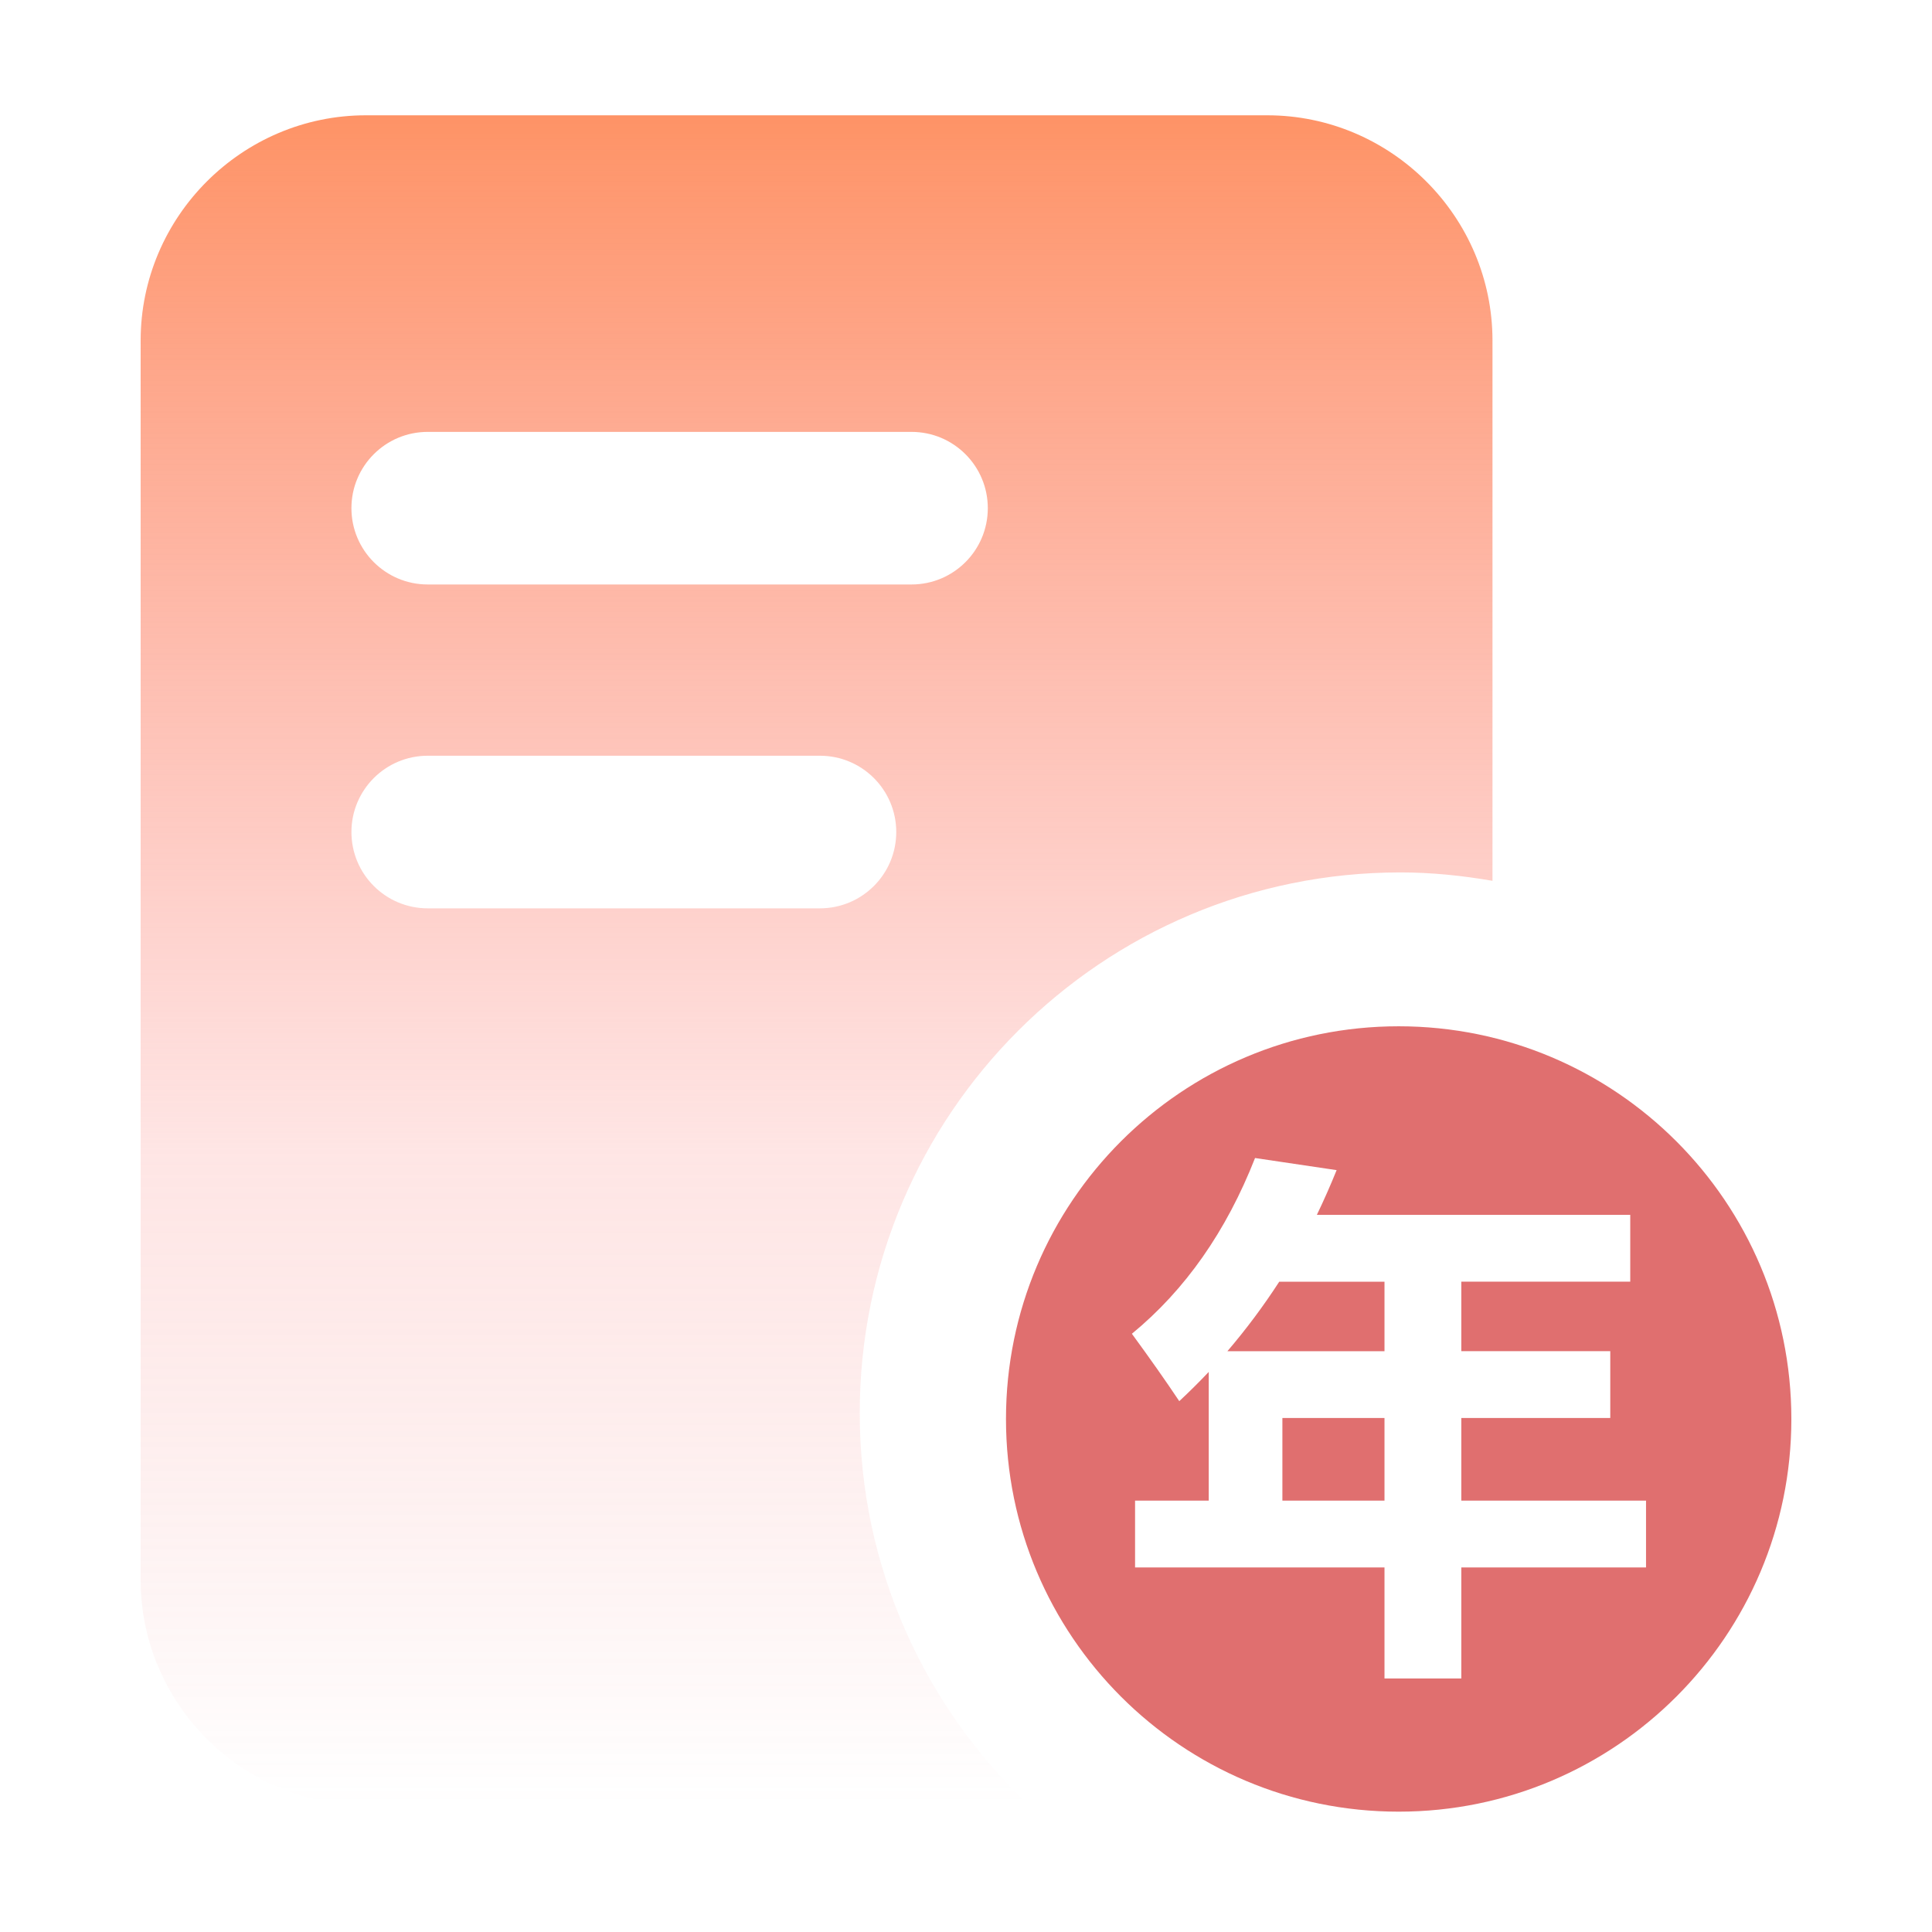 <svg width="59" height="59" viewBox="0 0 59 59" fill="none" xmlns="http://www.w3.org/2000/svg">
<path d="M38.697 3.521H11.175C7.391 3.521 4.295 6.617 4.295 10.401V48.244C4.295 52.028 7.391 55.124 11.175 55.124H31.413C28.242 52.115 26.255 47.871 26.255 43.155C26.255 34.036 33.647 26.642 42.768 26.642C43.727 26.642 44.663 26.741 45.578 26.899V10.401C45.578 6.617 42.482 3.521 38.697 3.521ZM25.04 27.739H13.062C11.775 27.739 10.732 26.696 10.732 25.409C10.732 24.122 11.775 23.079 13.062 23.079H25.04C26.327 23.079 27.37 24.122 27.37 25.409C27.37 26.696 26.327 27.739 25.04 27.739ZM27.836 17.849H13.062C11.775 17.849 10.732 16.806 10.732 15.519C10.732 14.231 11.775 13.189 13.062 13.189H27.836C29.123 13.189 30.166 14.231 30.166 15.519C30.166 16.806 29.123 17.849 27.836 17.849Z" fill="url(#paint0_linear_20_23)"/>
<path d="M42.713 31.341C36.09 31.341 30.721 36.71 30.721 43.333C30.721 49.956 36.09 55.325 42.713 55.325C49.336 55.325 54.705 49.956 54.705 43.333C54.705 36.71 49.336 31.341 42.713 31.341ZM50.267 47.867H44.626V51.258H42.28V47.867H34.663V45.826H36.913V41.896C36.622 42.203 36.322 42.501 36.013 42.789C35.605 42.178 35.123 41.492 34.566 40.731C36.195 39.392 37.448 37.603 38.327 35.364L40.818 35.734C40.63 36.2 40.429 36.655 40.215 37.099H49.785V39.14H44.626V41.262H49.175V43.303H44.626V45.826H50.267V47.867ZM39.162 45.826H42.28V43.303H39.162V45.826ZM37.483 41.263H42.28V39.141H39.066C38.586 39.882 38.057 40.591 37.483 41.263Z" fill="#E06F6F"/>
<defs>
<linearGradient id="paint0_linear_20_23" x1="24.936" y1="3.521" x2="24.936" y2="55.124" gradientUnits="userSpaceOnUse">
<stop stop-color="#FE9366"/>
<stop offset="0.615" stop-color="#FC8E8A" stop-opacity="0.225"/>
<stop offset="1" stop-color="#E86464" stop-opacity="0"/>
</linearGradient>
</defs>
</svg>
